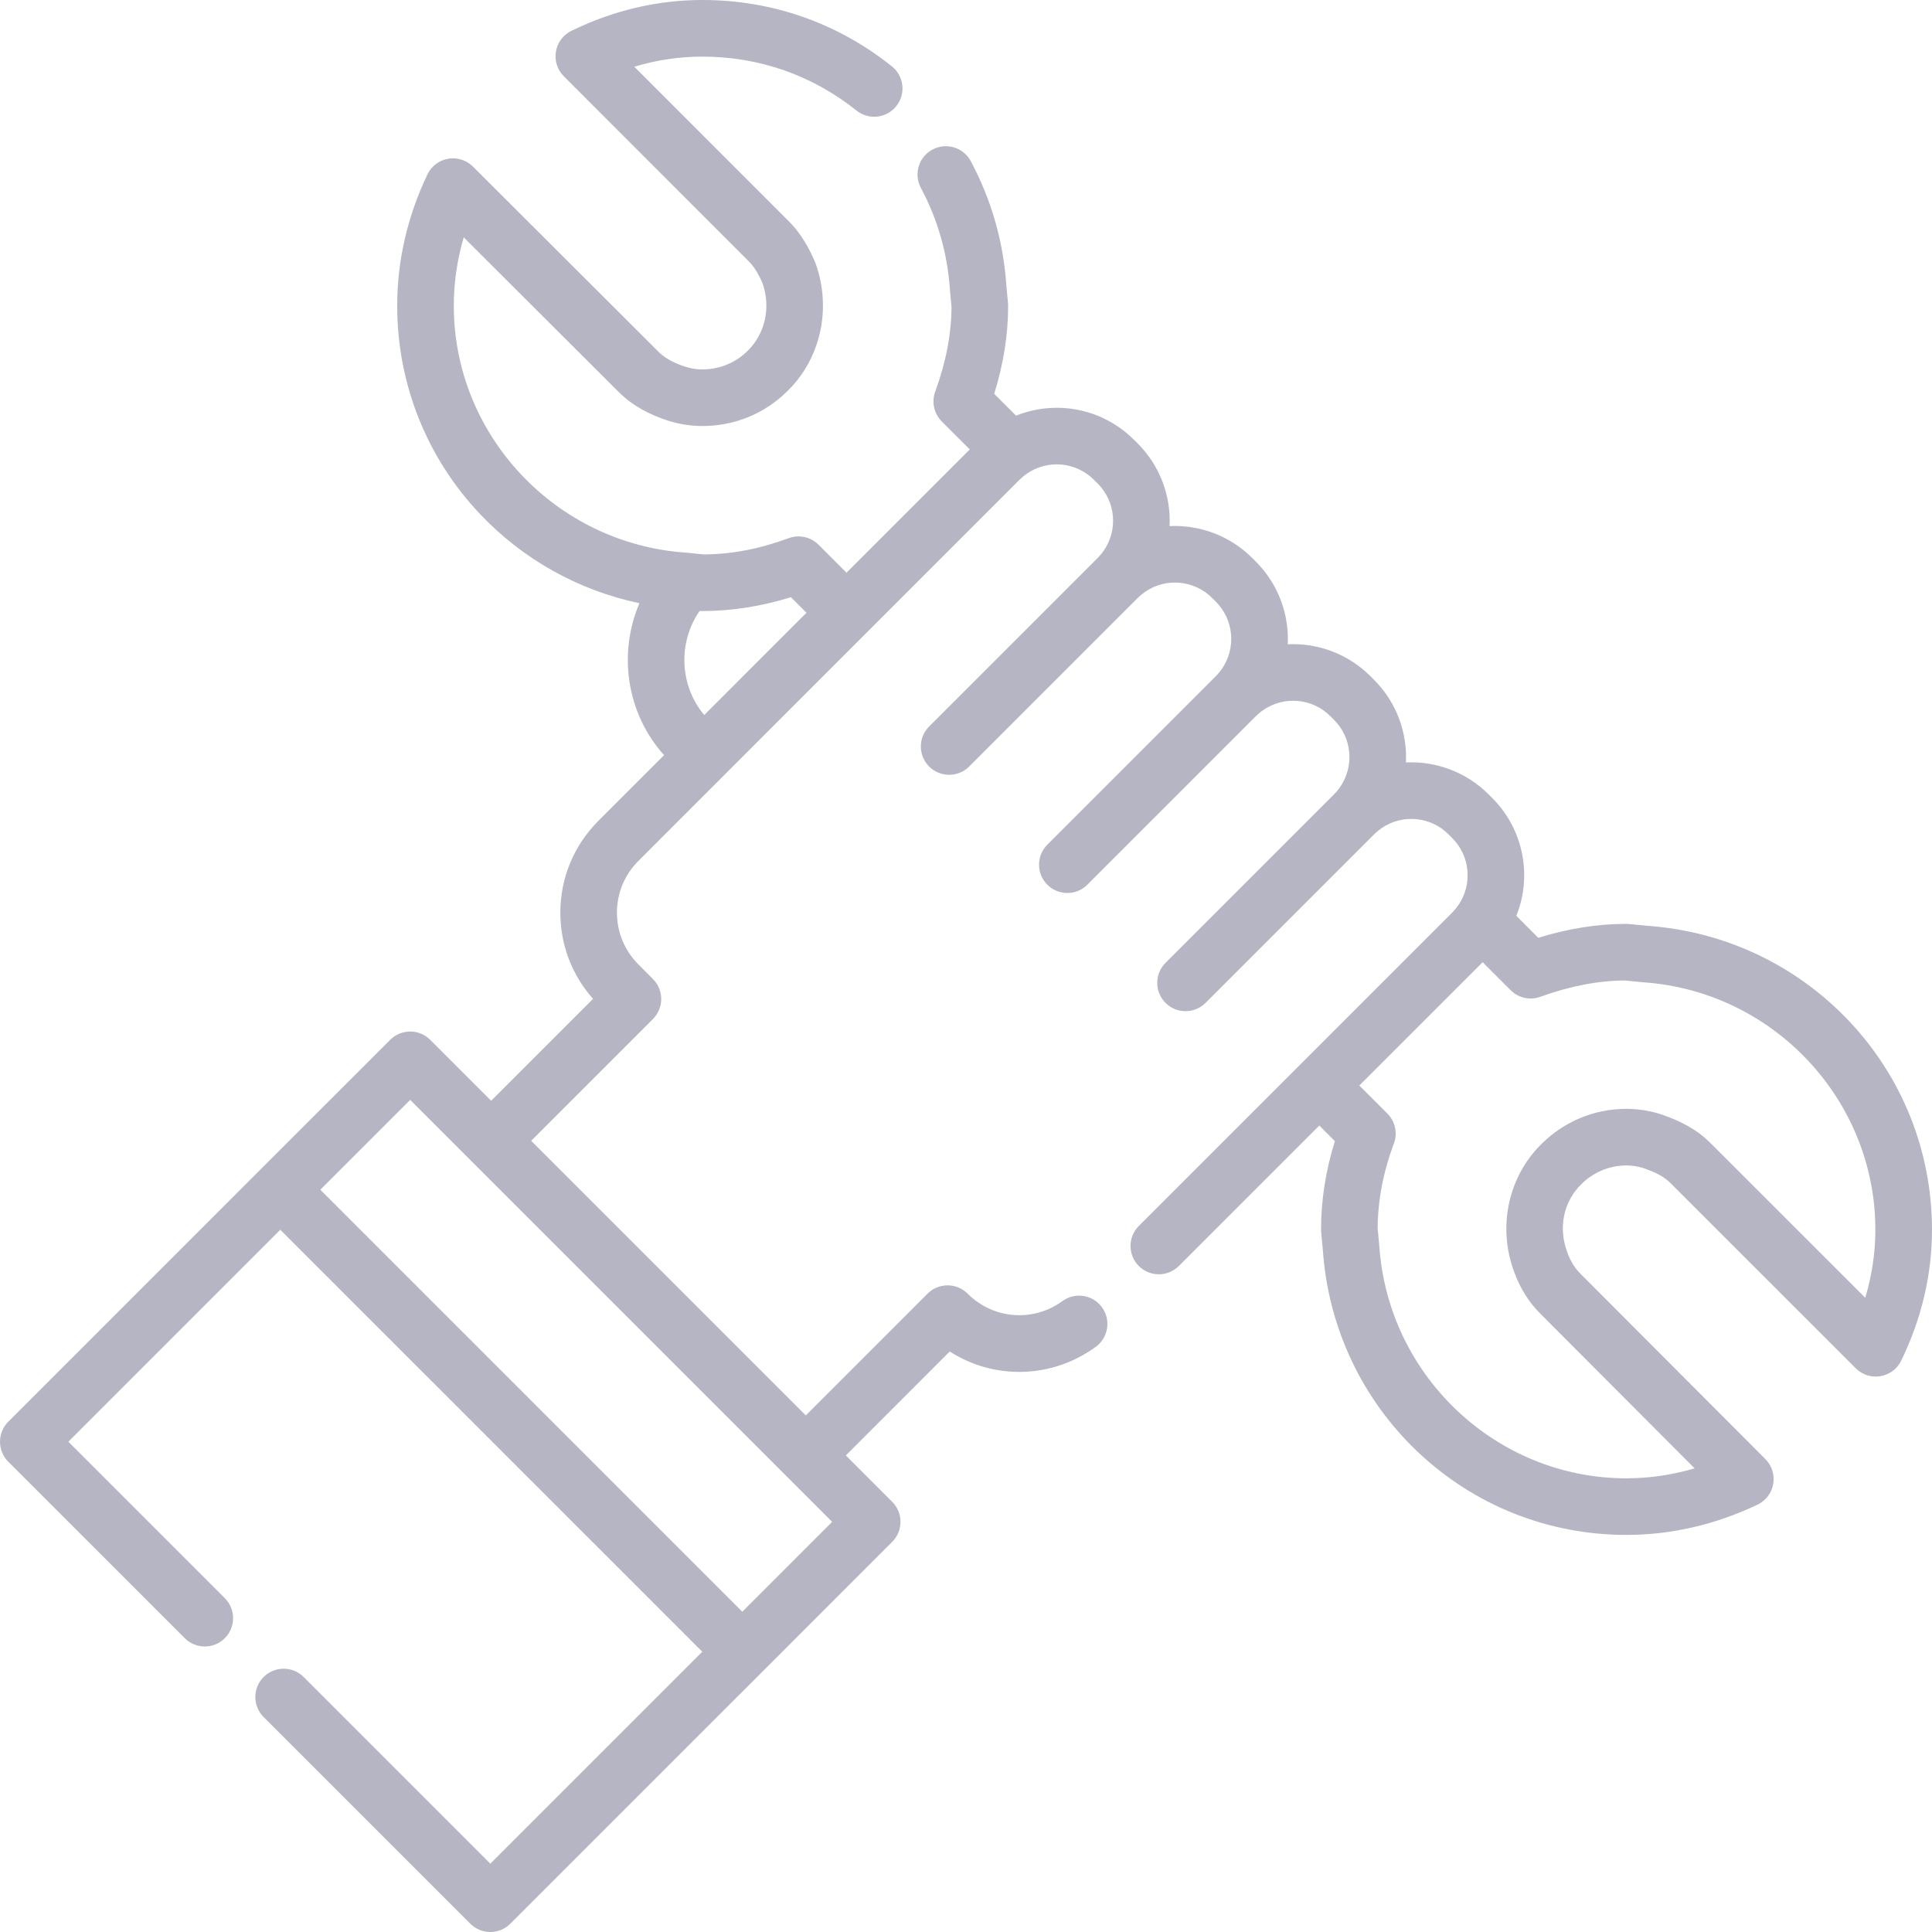 <?xml version="1.0"?>
<svg xmlns="http://www.w3.org/2000/svg" xmlns:xlink="http://www.w3.org/1999/xlink" xmlns:svgjs="http://svgjs.com/svgjs" version="1.1" width="512" height="512" x="0" y="0" viewBox="0 0 511.999 511.999" style="enable-background:new 0 0 512 512" xml:space="preserve" class=""><g>
<g xmlns="http://www.w3.org/2000/svg">
	<g>
		<path d="M489.992,270.565c-14.027-14.826-32.976-23.776-53.366-25.21l-4.917-0.48c-0.242-0.023-0.485-0.035-0.729-0.035    c-7.609,0-15.278,1.209-23.317,3.687l-5.815-5.815c4.227-10.561,1.94-22.891-6.367-31.197l-0.987-0.996    c-5.963-5.965-13.977-8.842-21.907-8.463c0.383-7.933-2.499-15.936-8.453-21.898l-0.963-0.963    c-5.966-5.958-13.983-8.838-21.904-8.455c0.384-7.935-2.498-15.938-8.453-21.902l-0.963-0.963    c-5.962-5.954-13.971-8.83-21.9-8.451c0.384-7.942-2.506-15.955-8.483-21.932l-0.939-0.93    c-8.352-8.363-20.713-10.649-31.254-6.401l-5.799-5.794c2.476-7.979,3.686-15.652,3.686-23.325c0-0.229-0.01-0.457-0.031-0.685    l-0.453-4.938c-0.809-11.531-3.976-22.533-9.412-32.703c-1.953-3.654-6.498-5.031-10.15-3.079    c-3.653,1.952-5.031,6.497-3.079,10.149c4.445,8.316,7.03,17.316,7.683,26.752c0.004,0.056,0.008,0.111,0.013,0.167l0.428,4.668    c-0.042,7.239-1.458,14.582-4.325,22.437c-1,2.741-0.32,5.813,1.744,7.877l7.428,7.422l-32.669,32.672l-7.424-7.424    c-2.072-2.071-5.159-2.749-7.908-1.729c-7.693,2.849-15.056,4.257-22.492,4.302l-4.527-0.452    c-0.074-0.007-0.148-0.014-0.222-0.019c-34.489-2.371-61.505-31.106-61.505-65.418c0-6.125,0.882-12.194,2.631-18.139    l40.667,40.584c2.958,3.085,6.701,5.464,11.366,7.244c3.662,1.44,7.438,2.171,11.226,2.171c8.554,0,16.588-3.323,22.563-9.297    c8.783-8.584,11.707-21.82,7.449-33.72c-0.051-0.143-0.105-0.282-0.165-0.421c-1.289-3.016-3.443-7.442-7.279-11.132    l-40.622-40.646C174.009,15.9,180.048,15,186.15,15c15.017,0,29.138,4.944,40.836,14.298c3.236,2.587,7.955,2.062,10.542-1.174    c2.586-3.235,2.061-7.954-1.174-10.541C221.968,6.08,204.608,0,186.15,0c-11.917,0-23.597,2.748-34.716,8.169    c-2.178,1.062-3.709,3.111-4.11,5.502c-0.4,2.39,0.379,4.826,2.092,6.541l48.75,48.78c0.042,0.042,0.084,0.083,0.127,0.124    c1.417,1.353,2.599,3.216,3.818,6.024c2.186,6.343,0.672,13.284-3.943,17.796c-3.202,3.201-7.47,4.964-12.018,4.964    c-1.9,0-3.829-0.38-5.807-1.157c-2.638-1.007-4.597-2.208-5.988-3.671c-0.045-0.048-0.091-0.095-0.137-0.141l-48.88-48.78    c-1.724-1.721-4.176-2.495-6.575-2.082c-2.399,0.415-4.449,1.969-5.495,4.167C107.954,57.4,105.26,69.11,105.26,81.04    c0,20.627,7.795,40.225,21.95,55.184c11.426,12.075,26.139,20.247,42.251,23.633c-5.689,13.23-3.486,29.152,6.528,40.275    l-17.411,17.412c-6.501,6.495-10.082,15.133-10.082,24.322c0,8.505,3.067,16.54,8.673,22.837l-27.01,27.01l-16.147-16.147    c-2.928-2.928-7.677-2.928-10.606,0l-40.311,40.3c-0.018,0.018-0.033,0.038-0.05,0.056l-60.84,60.842    c-2.929,2.93-2.929,7.678,0,10.607l46.766,46.766c2.929,2.928,7.678,2.928,10.606,0c2.929-2.93,2.929-7.678,0-10.607    l-41.462-41.462l56.17-56.17l111.826,111.826l-56.17,56.17l-49.47-49.471c-2.928-2.928-7.677-2.928-10.606,0    c-2.929,2.93-2.929,7.678,0,10.607l54.773,54.773c1.406,1.406,3.314,2.196,5.303,2.196c1.989,0,3.897-0.79,5.303-2.196    l60.802-60.801c0.034-0.032,0.07-0.06,0.103-0.093l40.295-40.306c1.407-1.407,2.197-3.314,2.197-5.304s-0.79-3.896-2.197-5.304    l-12.287-12.287l27.536-27.543c11.731,7.514,27.014,7.282,38.7-1.248c3.346-2.442,4.078-7.134,1.636-10.479    c-2.442-3.345-7.134-4.079-10.479-1.636c-7.754,5.659-18.32,4.829-25.125-1.977c-1.407-1.406-3.314-2.196-5.304-2.196    c-1.99,0-3.897,0.791-5.304,2.197l-32.267,32.275l-72.782-72.782l32.266-32.267c2.926-2.927,2.929-7.67,0.007-10.6l-3.857-3.868    c-3.667-3.666-5.686-8.539-5.686-13.72c0-5.181,2.019-10.05,5.686-13.713l22.652-22.655c0.009-0.009,0.019-0.016,0.028-0.025    c0.009-0.009,0.016-0.019,0.025-0.028l37.704-37.708c0.016-0.016,0.034-0.03,0.051-0.046c0.017-0.016,0.03-0.034,0.046-0.051    l40.476-40.479c0.607-0.607,1.253-1.145,1.971-1.633c5.535-3.826,13.012-3.141,17.808,1.661l0.943,0.934    c4.77,4.77,5.456,12.254,1.625,17.804c-0.468,0.68-1.008,1.327-1.601,1.923c-0.009,0.009-0.019,0.017-0.028,0.026l-44.653,44.653    c-2.929,2.93-2.929,7.678,0,10.607c1.464,1.464,3.384,2.196,5.303,2.196c1.919,0,3.839-0.732,5.303-2.196l44.615-44.616    c0.013-0.013,0.027-0.024,0.04-0.036c0.604-0.604,1.262-1.152,1.958-1.632c5.539-3.822,13.024-3.134,17.796,1.631l0.957,0.956    c4.767,4.773,5.454,12.256,1.603,17.837c-0.451,0.665-0.989,1.31-1.598,1.918c-0.001,0.001-0.003,0.002-0.004,0.003    l-44.652,44.652c-2.929,2.93-2.929,7.678,0,10.607c1.464,1.464,3.384,2.196,5.303,2.196s3.839-0.732,5.303-2.196l44.65-44.65    c0.002-0.002,0.003-0.003,0.005-0.005c0.609-0.609,1.255-1.147,1.967-1.631c5.535-3.819,13.017-3.132,17.787,1.631l0.956,0.956    c4.767,4.773,5.455,12.255,1.603,17.836c-0.452,0.666-0.99,1.313-1.6,1.923c-0.01,0.01-0.018,0.021-0.027,0.03l-44.625,44.624    c-2.929,2.93-2.929,7.678,0,10.607c1.464,1.464,3.384,2.196,5.303,2.196s3.839-0.732,5.303-2.196l44.653-44.652    c0.007-0.007,0.014-0.016,0.021-0.023c0.603-0.601,1.242-1.133,1.946-1.612c5.538-3.822,13.019-3.139,17.76,1.604l0.987,0.997    c4.762,4.762,5.45,12.241,1.635,17.784c-0.496,0.721-1.031,1.365-1.635,1.969l-83.049,83.05c-2.929,2.929-2.93,7.677-0.001,10.606    c1.464,1.465,3.384,2.197,5.304,2.197c1.919,0,3.838-0.732,5.303-2.196l37.222-37.222l4.131,4.13    c-2.435,7.786-3.666,15.659-3.666,23.468c0,0.234,0.011,0.469,0.033,0.702l0.452,4.8c1.429,20.438,10.375,39.41,25.196,53.434    c14.963,14.157,34.57,21.954,55.209,21.954c11.87,0,23.566-2.696,34.767-8.014c2.201-1.045,3.757-3.094,4.173-5.494    c0.417-2.4-0.359-4.854-2.08-6.578l-48.78-48.9c-0.034-0.033-0.067-0.066-0.101-0.1c-1.988-1.918-3.056-4.2-3.602-5.777    c-0.018-0.052-0.037-0.104-0.056-0.155c-2.383-6.422-0.96-13.272,3.735-17.901c3.238-3.217,7.479-4.989,11.943-4.989    c1.946,0,3.849,0.372,5.655,1.106c0.06,0.024,0.121,0.049,0.181,0.071c2.731,1.029,4.653,2.191,6.047,3.659    c0.044,0.046,0.089,0.092,0.134,0.137l48.79,48.779c1.715,1.716,4.157,2.498,6.548,2.092c2.393-0.402,4.442-1.938,5.502-4.12    c5.41-11.145,8.153-22.82,8.153-34.705C511.99,305.203,504.178,285.559,489.992,270.565z M208.243,391.01    c0.001,0.001,0.003,0.003,0.004,0.005s0.003,0.003,0.005,0.004l12.282,12.282L196.72,427.12L84.89,315.29l23.819-23.814    l16.143,16.143c0.002,0.002,0.003,0.004,0.005,0.006c0.002,0.002,0.004,0.003,0.006,0.005L208.243,391.01z M186.629,189.493    c-6.584-7.849-7.003-19.286-1.207-27.599c0.242,0.023,0.485,0.036,0.728,0.036c7.727,0,15.597-1.232,23.455-3.668l4.126,4.126    L186.629,189.493z M494.307,343.922l-40.643-40.634c-2.94-3.068-6.695-5.442-11.472-7.254c-3.582-1.442-7.354-2.174-11.212-2.174    c-8.453,0-16.45,3.32-22.495,9.328c-8.78,8.655-11.631,21.877-7.274,33.705c1.545,4.424,4.059,8.407,7.277,11.53l40.603,40.704    c-5.955,1.756-12.013,2.642-18.11,2.642c-34.328,0-63.077-27.021-65.448-61.515c-0.004-0.063-0.009-0.125-0.016-0.188    l-0.426-4.529c0.043-7.441,1.489-15.002,4.3-22.479c1.036-2.755,0.364-5.86-1.717-7.942l-7.441-7.441l32.684-32.683l7.421,7.422    c2.056,2.056,5.114,2.739,7.849,1.752c7.935-2.863,15.28-4.279,22.44-4.324l4.645,0.454c0.071,0.007,0.142,0.013,0.213,0.018    c34.49,2.379,61.506,31.18,61.506,65.567C496.99,331.966,496.09,338.003,494.307,343.922z" fill="#b5b5c3" data-original="#000000" style=""/>
	</g>
</g>
<g xmlns="http://www.w3.org/2000/svg">
</g>
<g xmlns="http://www.w3.org/2000/svg">
</g>
<g xmlns="http://www.w3.org/2000/svg">
</g>
<g xmlns="http://www.w3.org/2000/svg">
</g>
<g xmlns="http://www.w3.org/2000/svg">
</g>
<g xmlns="http://www.w3.org/2000/svg">
</g>
<g xmlns="http://www.w3.org/2000/svg">
</g>
<g xmlns="http://www.w3.org/2000/svg">
</g>
<g xmlns="http://www.w3.org/2000/svg">
</g>
<g xmlns="http://www.w3.org/2000/svg">
</g>
<g xmlns="http://www.w3.org/2000/svg">
</g>
<g xmlns="http://www.w3.org/2000/svg">
</g>
<g xmlns="http://www.w3.org/2000/svg">
</g>
<g xmlns="http://www.w3.org/2000/svg">
</g>
<g xmlns="http://www.w3.org/2000/svg">
</g>
</g></svg>
